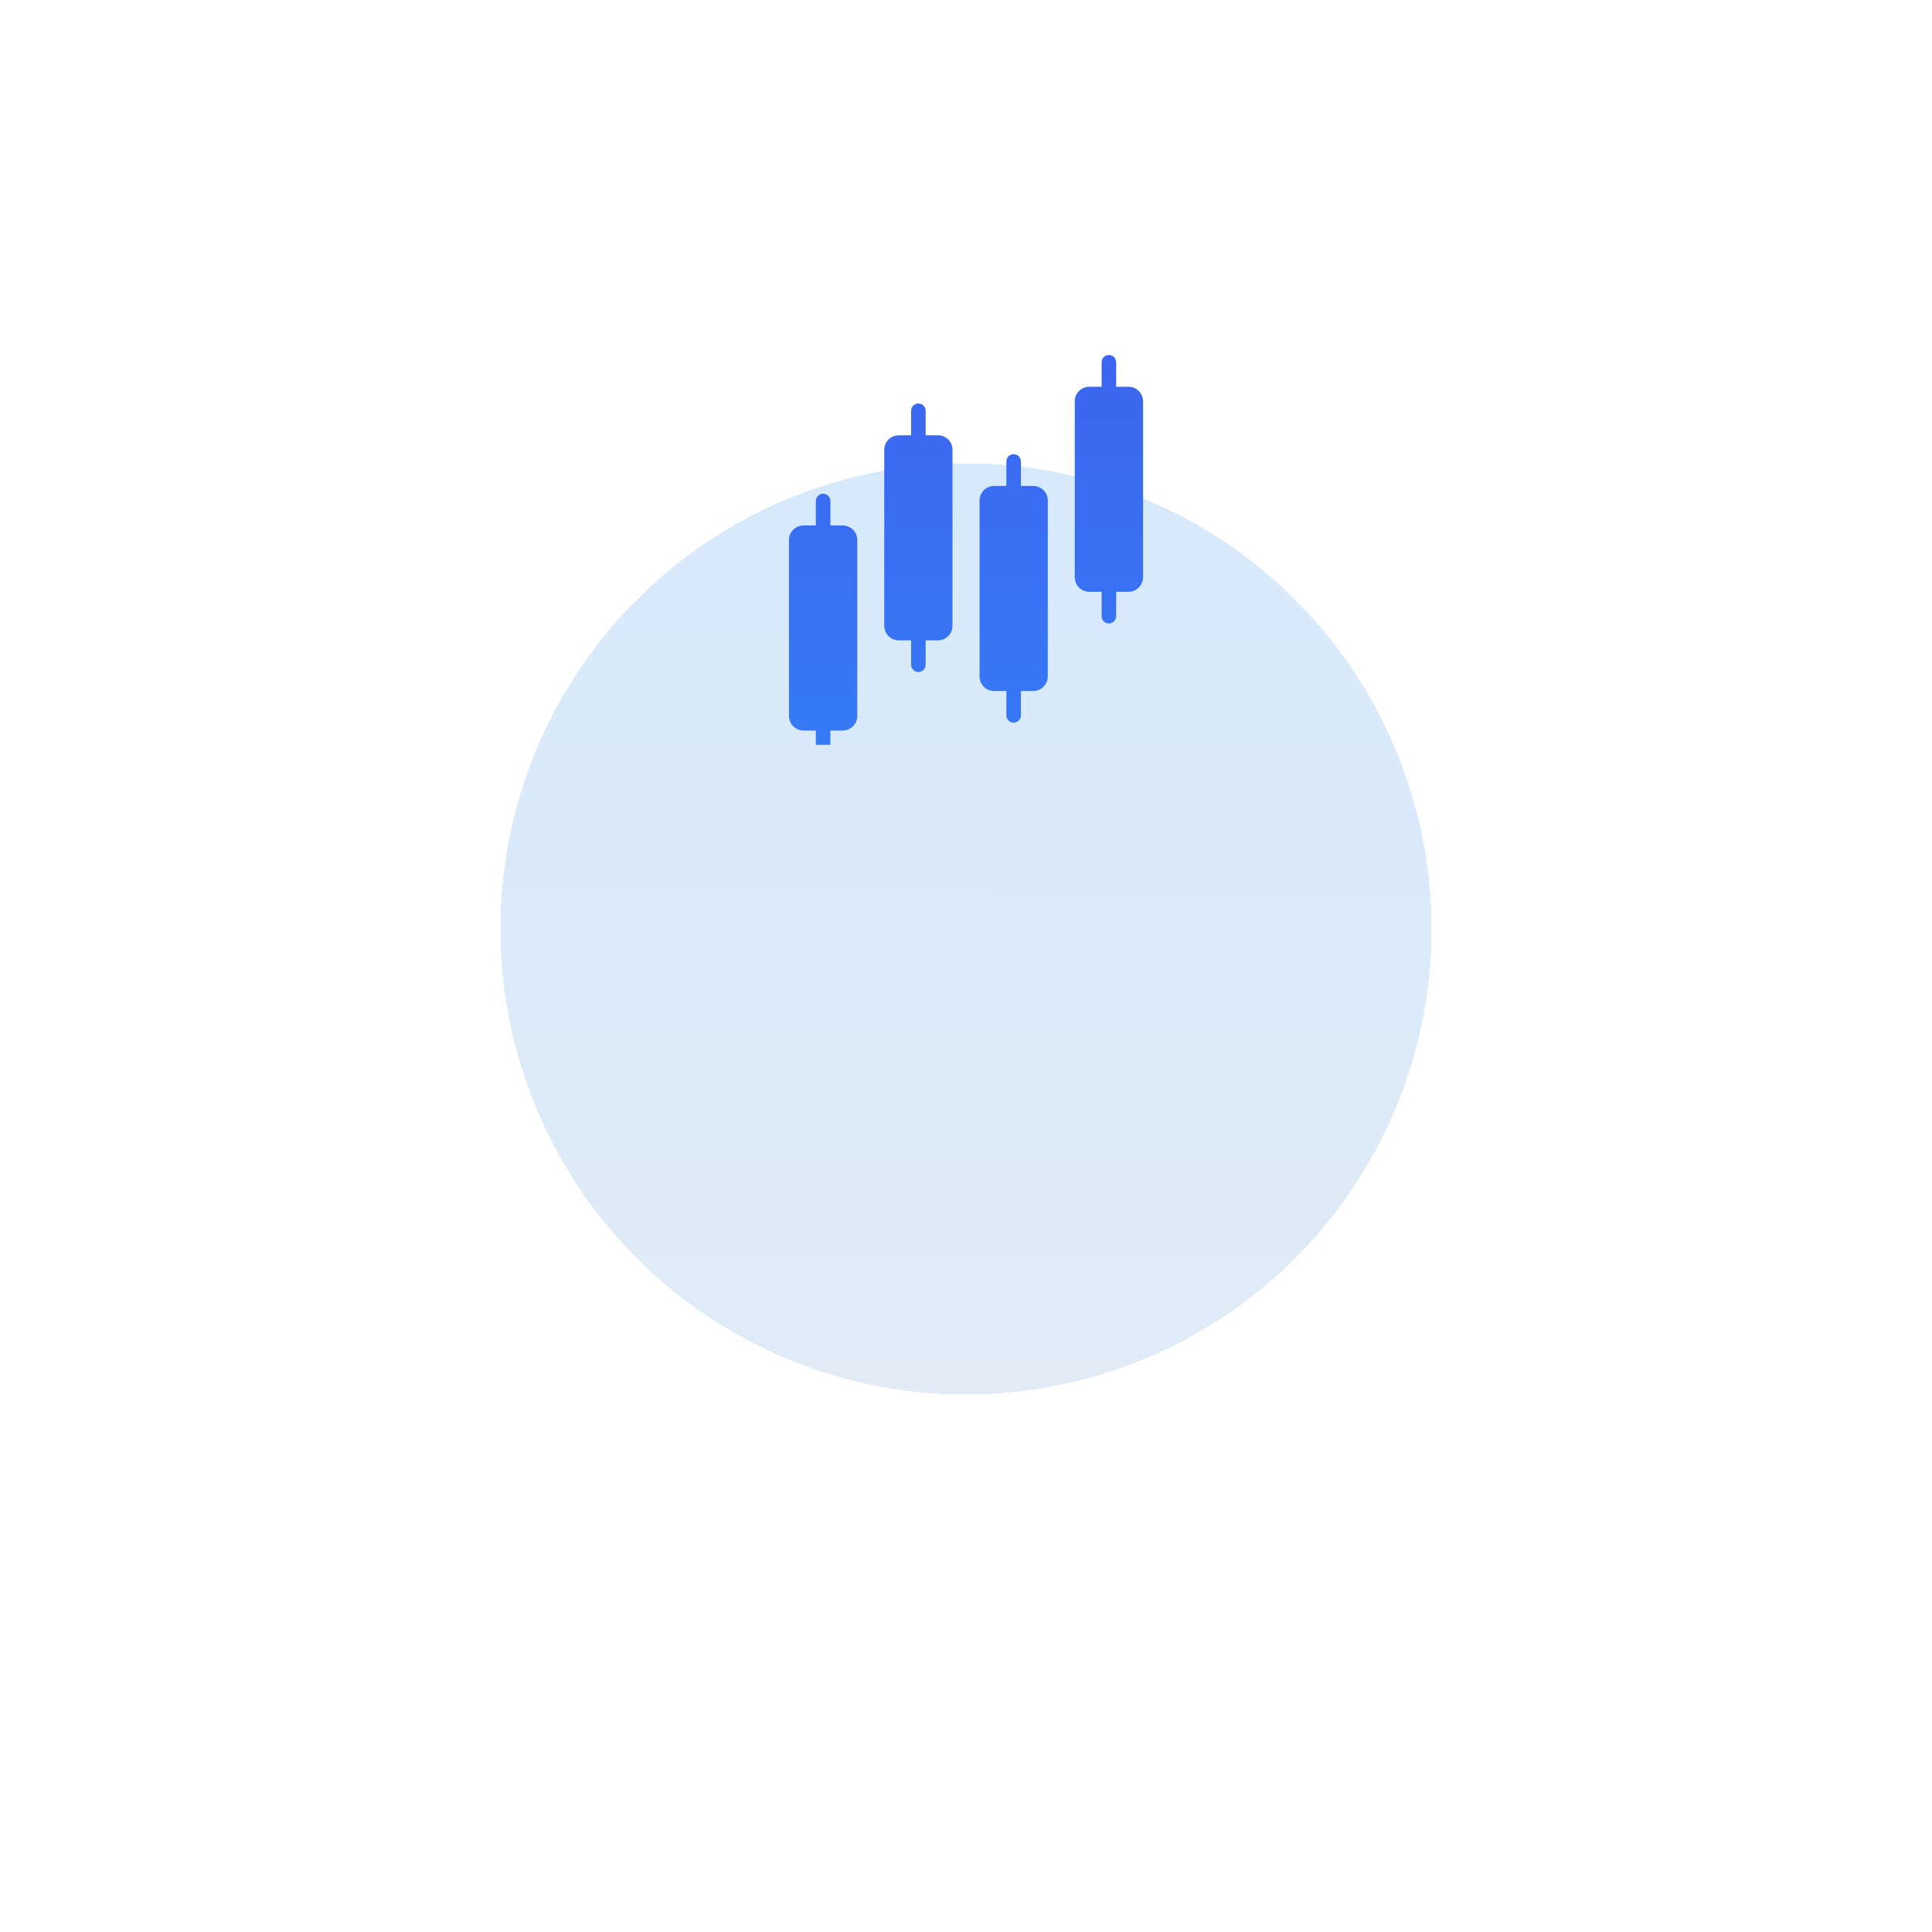 <svg width="166" height="166" viewBox="0 0 166 166" fill="none" xmlns="http://www.w3.org/2000/svg">
<g filter="url(#filter0_dii_3627_20805)">
<circle cx="83" cy="44" r="40" fill="url(#paint0_linear_3627_20805)" shape-rendering="crispEdges"/>
<circle cx="83" cy="44" r="41.628" stroke="url(#paint1_linear_3627_20805)" stroke-width="3.256" shape-rendering="crispEdges"/>
</g>
<g clip-path="url(#clip0_3627_20805)">
<g filter="url(#filter1_d_3627_20805)">
<path fill-rule="evenodd" clip-rule="evenodd" d="M95.903 29.231H96.963C97.127 29.231 97.289 29.264 97.441 29.326C97.593 29.389 97.73 29.481 97.847 29.597C97.963 29.713 98.055 29.851 98.117 30.003C98.18 30.154 98.213 30.317 98.213 30.481V45.6C98.212 45.931 98.079 46.249 97.845 46.483C97.611 46.717 97.294 46.849 96.963 46.85H95.903V48.952C95.901 49.117 95.834 49.273 95.717 49.388C95.6 49.504 95.442 49.568 95.278 49.568C95.114 49.568 94.956 49.504 94.839 49.388C94.722 49.273 94.656 49.117 94.653 48.952V46.85H93.594C93.263 46.849 92.945 46.717 92.711 46.483C92.477 46.249 92.345 45.931 92.344 45.6V30.481C92.344 30.317 92.376 30.154 92.439 30.003C92.502 29.851 92.594 29.713 92.71 29.597C92.826 29.481 92.964 29.389 93.115 29.326C93.267 29.264 93.43 29.231 93.594 29.231H94.653V27.125C94.653 26.959 94.719 26.8 94.836 26.683C94.953 26.566 95.112 26.5 95.278 26.5C95.444 26.5 95.603 26.566 95.72 26.683C95.837 26.8 95.903 26.959 95.903 27.125V29.231ZM79.534 33.4H80.589C80.753 33.4 80.916 33.432 81.067 33.495C81.219 33.557 81.357 33.649 81.473 33.766C81.589 33.882 81.681 34.019 81.744 34.171C81.807 34.323 81.839 34.485 81.839 34.65V49.768C81.84 49.933 81.808 50.095 81.745 50.247C81.683 50.399 81.59 50.537 81.474 50.653C81.358 50.77 81.22 50.862 81.068 50.924C80.916 50.987 80.753 51.019 80.589 51.018H79.534V53.124C79.531 53.288 79.465 53.445 79.348 53.56C79.231 53.675 79.073 53.74 78.909 53.74C78.745 53.74 78.587 53.675 78.47 53.56C78.353 53.445 78.286 53.288 78.284 53.124V51.018H77.227C77.062 51.018 76.9 50.986 76.748 50.923C76.597 50.86 76.459 50.768 76.343 50.652C76.227 50.536 76.134 50.398 76.072 50.247C76.009 50.095 75.977 49.932 75.977 49.768V34.65C75.978 34.318 76.109 34.001 76.344 33.767C76.578 33.532 76.895 33.401 77.227 33.4H78.284V31.297C78.284 31.131 78.35 30.972 78.467 30.855C78.584 30.738 78.743 30.672 78.909 30.672C79.075 30.672 79.234 30.738 79.351 30.855C79.468 30.972 79.534 31.131 79.534 31.297V33.4ZM71.348 41.149H72.408C72.739 41.15 73.056 41.282 73.291 41.516C73.525 41.751 73.657 42.068 73.658 42.399V57.518C73.658 57.682 73.626 57.845 73.563 57.996C73.5 58.148 73.408 58.286 73.292 58.402C73.176 58.518 73.038 58.61 72.886 58.673C72.734 58.736 72.572 58.768 72.408 58.768H71.348V60.874C71.346 61.038 71.279 61.195 71.162 61.31C71.045 61.425 70.888 61.49 70.724 61.49C70.559 61.49 70.402 61.425 70.285 61.31C70.168 61.195 70.101 61.038 70.098 60.874V58.768H69.039C68.875 58.768 68.712 58.736 68.561 58.673C68.409 58.61 68.271 58.518 68.155 58.402C68.039 58.286 67.947 58.148 67.884 57.996C67.821 57.845 67.789 57.682 67.789 57.518V42.399C67.79 42.068 67.922 41.751 68.156 41.517C68.391 41.282 68.708 41.15 69.039 41.149H70.098V39.047C70.098 38.881 70.164 38.722 70.281 38.605C70.399 38.488 70.558 38.422 70.723 38.422C70.889 38.422 71.048 38.488 71.165 38.605C71.283 38.722 71.348 38.881 71.348 39.047V41.149ZM88.777 37.753H87.719V35.648C87.719 35.483 87.653 35.324 87.536 35.206C87.419 35.089 87.26 35.023 87.094 35.023C86.928 35.023 86.769 35.089 86.652 35.206C86.535 35.324 86.469 35.483 86.469 35.648V37.753H85.414C85.25 37.753 85.087 37.785 84.936 37.848C84.784 37.911 84.646 38.003 84.53 38.119C84.414 38.235 84.322 38.373 84.259 38.525C84.196 38.676 84.164 38.839 84.164 39.003V54.122C84.164 54.286 84.196 54.449 84.259 54.6C84.322 54.752 84.414 54.89 84.53 55.006C84.646 55.122 84.784 55.214 84.936 55.277C85.087 55.34 85.25 55.372 85.414 55.372H86.469V57.476C86.472 57.64 86.539 57.797 86.656 57.912C86.772 58.027 86.93 58.092 87.094 58.092C87.258 58.092 87.416 58.027 87.533 57.912C87.65 57.797 87.717 57.64 87.719 57.476V55.372H88.777C89.108 55.371 89.425 55.239 89.659 55.005C89.894 54.77 90.026 54.453 90.027 54.122V39.003C90.026 38.672 89.894 38.355 89.659 38.12C89.425 37.886 89.108 37.754 88.777 37.753Z" fill="url(#paint2_linear_3627_20805)"/>
</g>
</g>
<defs>
<filter id="filter0_dii_3627_20805" x="0.672" y="-9.024" width="164.656" height="174.424" filterUnits="userSpaceOnUse" color-interpolation-filters="sRGB">
<feFlood flood-opacity="0" result="BackgroundImageFix"/>
<feColorMatrix in="SourceAlpha" type="matrix" values="0 0 0 0 0 0 0 0 0 0 0 0 0 0 0 0 0 0 127 0" result="hardAlpha"/>
<feOffset dy="39.072"/>
<feGaussianBlur stdDeviation="19.536"/>
<feComposite in2="hardAlpha" operator="out"/>
<feColorMatrix type="matrix" values="0 0 0 0 0.107 0 0 0 0 0.203 0 0 0 0 0.542 0 0 0 0.1 0"/>
<feBlend mode="normal" in2="BackgroundImageFix" result="effect1_dropShadow_3627_20805"/>
<feBlend mode="normal" in="SourceGraphic" in2="effect1_dropShadow_3627_20805" result="shape"/>
<feColorMatrix in="SourceAlpha" type="matrix" values="0 0 0 0 0 0 0 0 0 0 0 0 0 0 0 0 0 0 127 0" result="hardAlpha"/>
<feOffset dy="-9.768"/>
<feGaussianBlur stdDeviation="8.14"/>
<feComposite in2="hardAlpha" operator="arithmetic" k2="-1" k3="1"/>
<feColorMatrix type="matrix" values="0 0 0 0 1 0 0 0 0 1 0 0 0 0 1 0 0 0 0.8 0"/>
<feBlend mode="normal" in2="shape" result="effect2_innerShadow_3627_20805"/>
<feColorMatrix in="SourceAlpha" type="matrix" values="0 0 0 0 0 0 0 0 0 0 0 0 0 0 0 0 0 0 127 0" result="hardAlpha"/>
<feOffset dy="6.512"/>
<feGaussianBlur stdDeviation="8.14"/>
<feComposite in2="hardAlpha" operator="arithmetic" k2="-1" k3="1"/>
<feColorMatrix type="matrix" values="0 0 0 0 1 0 0 0 0 1 0 0 0 0 1 0 0 0 1 0"/>
<feBlend mode="normal" in2="effect2_innerShadow_3627_20805" result="effect3_innerShadow_3627_20805"/>
</filter>
<filter id="filter1_d_3627_20805" x="59.789" y="22.5" width="46.424" height="50.99" filterUnits="userSpaceOnUse" color-interpolation-filters="sRGB">
<feFlood flood-opacity="0" result="BackgroundImageFix"/>
<feColorMatrix in="SourceAlpha" type="matrix" values="0 0 0 0 0 0 0 0 0 0 0 0 0 0 0 0 0 0 127 0" result="hardAlpha"/>
<feOffset dy="4"/>
<feGaussianBlur stdDeviation="4"/>
<feComposite in2="hardAlpha" operator="out"/>
<feColorMatrix type="matrix" values="0 0 0 0 0.221 0 0 0 0 0.397 0 0 0 0 0.851 0 0 0 0.25 0"/>
<feBlend mode="normal" in2="BackgroundImageFix" result="effect1_dropShadow_3627_20805"/>
<feBlend mode="normal" in="SourceGraphic" in2="effect1_dropShadow_3627_20805" result="shape"/>
</filter>
<linearGradient id="paint0_linear_3627_20805" x1="76.667" y1="-20.667" x2="76.507" y2="102.865" gradientUnits="userSpaceOnUse">
<stop stop-color="#D4EAFF"/>
<stop offset="1" stop-color="#E2EBF4"/>
</linearGradient>
<linearGradient id="paint1_linear_3627_20805" x1="76.704" y1="-11.13" x2="76.704" y2="49.598" gradientUnits="userSpaceOnUse">
<stop stop-color="white"/>
<stop offset="1" stop-color="white" stop-opacity="0"/>
</linearGradient>
<linearGradient id="paint2_linear_3627_20805" x1="83.001" y1="26.5" x2="83.001" y2="84.575" gradientUnits="userSpaceOnUse">
<stop stop-color="#3C65F0"/>
<stop offset="1" stop-color="#3189FA"/>
</linearGradient>
<clipPath id="clip0_3627_20805">
<rect width="40" height="40" fill="white" transform="translate(63 24)"/>
</clipPath>
</defs>
</svg>
